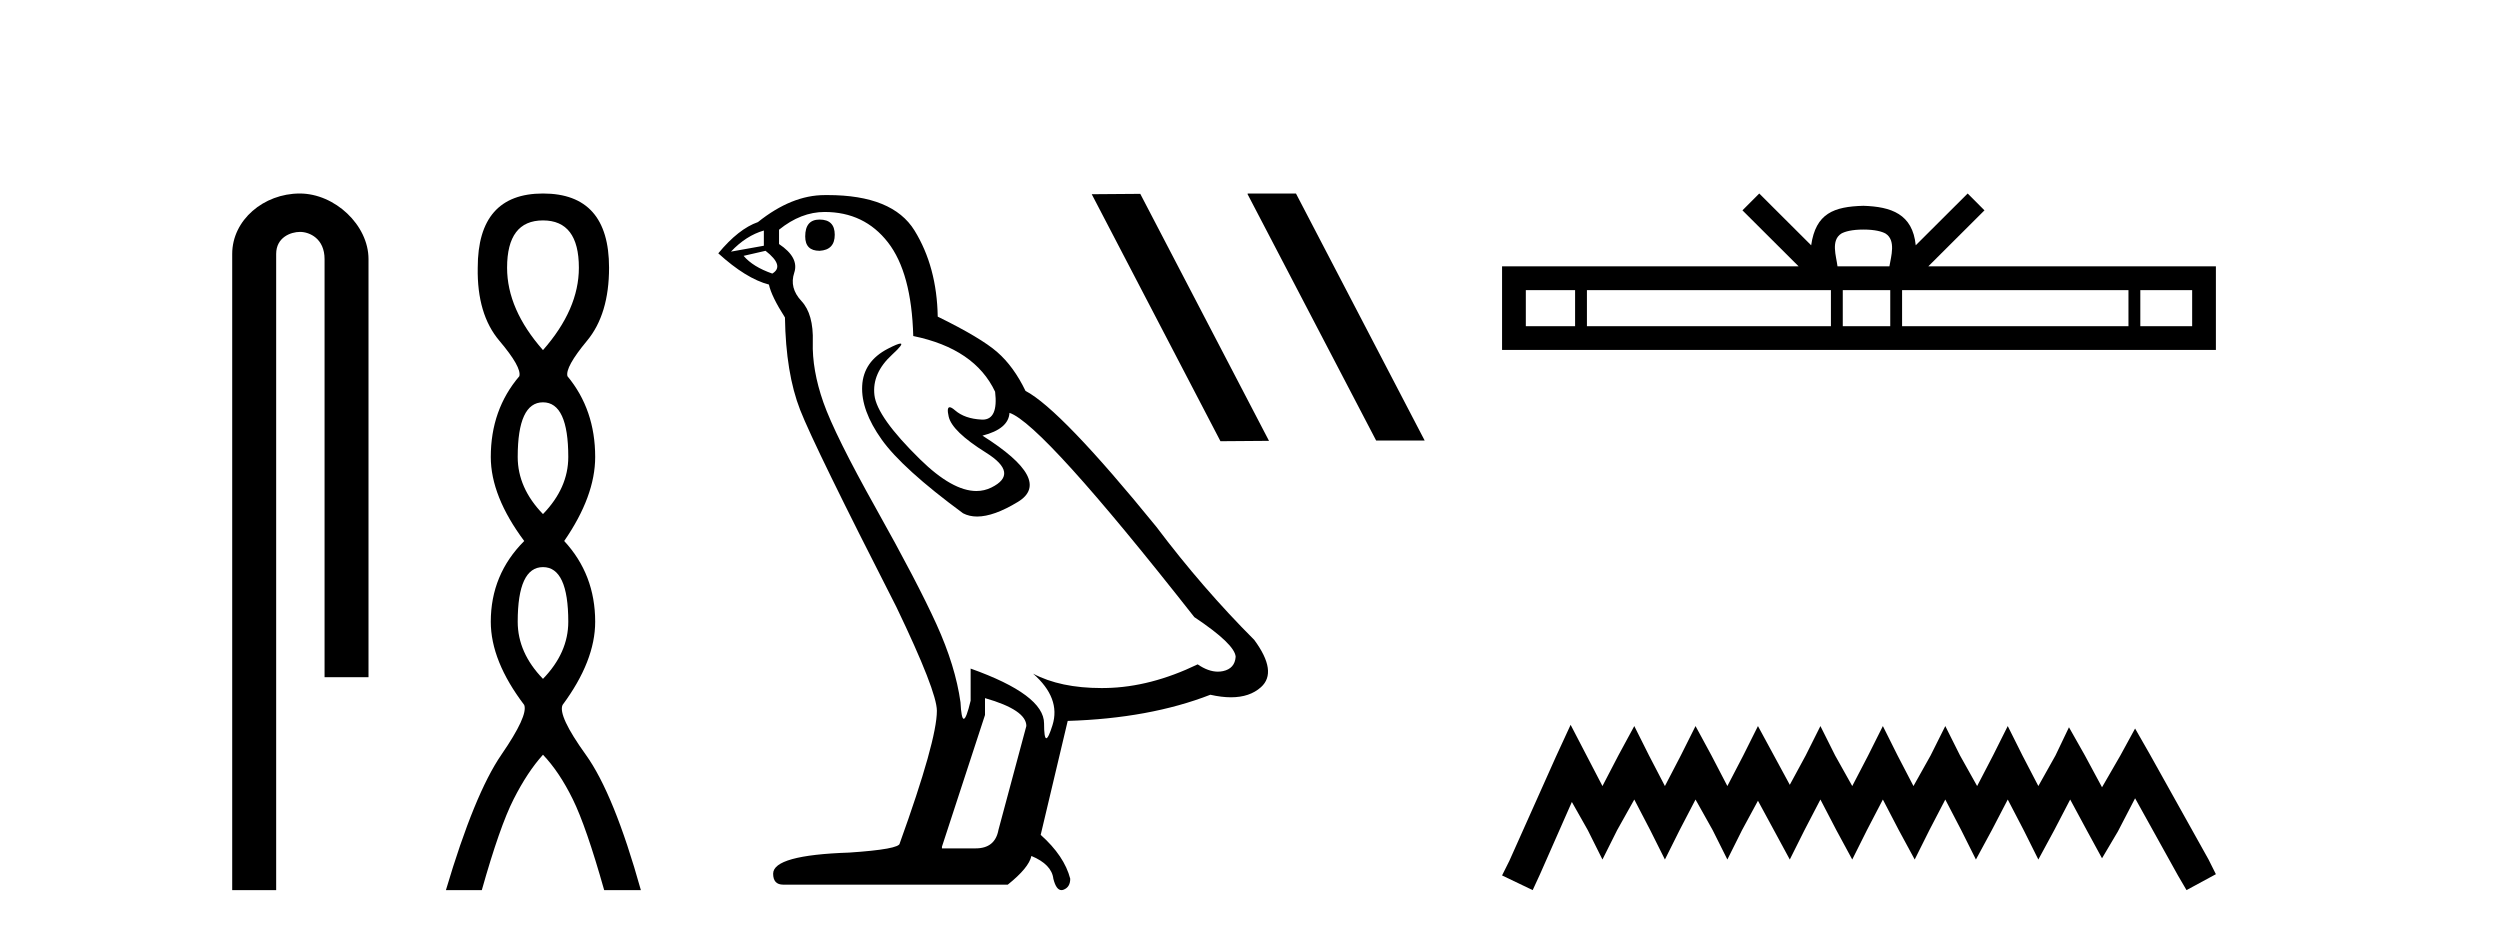 <?xml version='1.0' encoding='UTF-8' standalone='yes'?><svg xmlns='http://www.w3.org/2000/svg' xmlns:xlink='http://www.w3.org/1999/xlink' width='109.0' height='41.0' ><path d='M 13.069 8.437 C 11.5 8.437 10.124 9.591 10.124 11.072 L 10.124 38.809 L 12.041 38.809 L 12.041 11.072 C 12.041 10.346 12.68 10.111 13.081 10.111 C 13.502 10.111 14.151 10.406 14.151 11.296 L 14.151 29.526 L 16.067 29.526 L 16.067 11.296 C 16.067 9.813 14.598 8.437 13.069 8.437 Z' style='fill:#000000;stroke:none' /><path d='M 23.674 9.61 Q 25.239 9.61 25.239 11.673 Q 25.239 13.487 23.674 15.265 Q 22.109 13.487 22.109 11.673 Q 22.109 9.61 23.674 9.61 ZM 23.674 17.541 Q 24.777 17.541 24.777 19.924 Q 24.777 21.276 23.674 22.414 Q 22.572 21.276 22.572 19.924 Q 22.572 17.541 23.674 17.541 ZM 23.674 24.726 Q 24.777 24.726 24.777 27.108 Q 24.777 28.46 23.674 29.598 Q 22.572 28.46 22.572 27.108 Q 22.572 24.726 23.674 24.726 ZM 23.674 8.437 Q 20.829 8.437 20.829 11.673 Q 20.794 13.7 21.772 14.856 Q 22.75 16.012 22.643 16.403 Q 21.398 17.862 21.398 19.924 Q 21.398 21.631 22.856 23.588 Q 21.398 25.046 21.398 27.108 Q 21.398 28.816 22.856 30.736 Q 23.034 31.198 21.86 32.906 Q 20.687 34.613 19.442 38.809 L 21.007 38.809 Q 21.789 36.035 22.394 34.844 Q 22.999 33.652 23.674 32.906 Q 24.386 33.652 24.972 34.844 Q 25.559 36.035 26.342 38.809 L 27.942 38.809 Q 26.768 34.613 25.541 32.906 Q 24.314 31.198 24.528 30.736 Q 25.95 28.816 25.95 27.108 Q 25.95 25.046 24.599 23.588 Q 25.95 21.631 25.95 19.924 Q 25.95 17.862 24.741 16.403 Q 24.635 16.012 25.595 14.856 Q 26.555 13.7 26.555 11.673 Q 26.555 8.437 23.674 8.437 Z' style='fill:#000000;stroke:none' /><path d='M 35.733 9.573 Q 35.107 9.573 35.107 10.309 Q 35.107 10.935 35.733 10.935 Q 36.395 10.898 36.395 10.235 Q 36.395 9.573 35.733 9.573 ZM 33.304 10.051 L 33.304 10.714 L 31.869 10.971 Q 32.531 10.272 33.304 10.051 ZM 33.378 10.935 Q 34.224 11.597 33.672 11.928 Q 32.826 11.634 32.421 11.155 L 33.378 10.935 ZM 35.954 9.242 Q 37.683 9.242 38.714 10.567 Q 39.744 11.891 39.818 14.651 Q 42.504 15.203 43.387 17.08 Q 43.53 18.296 42.84 18.296 Q 42.819 18.296 42.798 18.294 Q 42.062 18.258 41.639 17.89 Q 41.485 17.756 41.407 17.756 Q 41.269 17.756 41.363 18.166 Q 41.51 18.81 42.982 19.73 Q 44.454 20.65 43.222 21.257 Q 42.916 21.408 42.57 21.408 Q 41.523 21.408 40.112 20.024 Q 38.235 18.184 38.125 17.227 Q 38.014 16.271 38.898 15.461 Q 39.423 14.98 39.258 14.98 Q 39.146 14.98 38.714 15.203 Q 37.646 15.755 37.591 16.823 Q 37.536 17.89 38.438 19.159 Q 39.339 20.429 41.989 22.379 Q 42.26 22.521 42.602 22.521 Q 43.33 22.521 44.381 21.882 Q 45.926 20.944 42.835 18.994 Q 43.976 18.699 44.013 18 Q 45.448 18.478 52.072 26.906 Q 53.838 28.083 53.875 28.635 Q 53.838 29.15 53.323 29.261 Q 53.213 29.284 53.099 29.284 Q 52.682 29.284 52.219 28.966 Q 50.158 29.96 48.226 29.997 Q 48.125 29.999 48.025 29.999 Q 46.228 29.999 45.043 29.371 L 45.043 29.371 Q 46.257 30.438 45.889 31.616 Q 45.711 32.187 45.619 32.187 Q 45.521 32.187 45.521 31.542 Q 45.521 30.291 42.32 29.15 L 42.32 30.549 Q 42.131 31.34 42.02 31.34 Q 41.914 31.34 41.878 30.622 Q 41.658 29.04 40.83 27.218 Q 40.002 25.397 38.198 22.177 Q 36.395 18.957 35.898 17.54 Q 35.402 16.123 35.438 14.909 Q 35.475 13.695 34.942 13.124 Q 34.408 12.554 34.629 11.891 Q 34.85 11.229 33.966 10.64 L 33.966 10.015 Q 34.923 9.242 35.954 9.242 ZM 42.946 30.438 Q 44.749 30.954 44.749 31.653 L 43.534 36.179 Q 43.387 36.989 42.541 36.989 L 41.069 36.989 L 41.069 36.915 L 42.946 31.174 L 42.946 30.438 ZM 36.086 8.505 Q 36.02 8.505 35.954 8.506 Q 34.518 8.506 33.046 9.683 Q 32.2 9.978 31.317 11.045 Q 32.531 12.149 33.525 12.407 Q 33.635 12.922 34.224 13.842 Q 34.261 16.271 34.886 17.871 Q 35.512 19.472 39.082 26.464 Q 40.848 30.144 40.848 30.99 Q 40.848 32.278 39.229 36.768 Q 39.229 37.026 37.021 37.173 Q 33.709 37.283 33.709 38.093 Q 33.709 38.571 34.15 38.571 L 43.939 38.571 Q 44.859 37.835 44.969 37.32 Q 45.853 37.688 45.926 38.313 Q 46.05 38.809 46.279 38.809 Q 46.321 38.809 46.368 38.792 Q 46.662 38.681 46.662 38.313 Q 46.405 37.32 45.374 36.4 L 46.552 31.432 Q 50.121 31.322 52.771 30.291 Q 53.262 30.402 53.671 30.402 Q 54.488 30.402 54.979 29.96 Q 55.715 29.298 54.685 27.899 Q 52.44 25.654 50.416 22.968 Q 46.257 17.853 44.712 17.043 Q 44.197 15.976 43.479 15.351 Q 42.762 14.725 40.885 13.805 Q 40.848 11.634 39.873 10.051 Q 38.92 8.505 36.086 8.505 Z' style='fill:#000000;stroke:none' /><path d='M 54.419 8.437 L 54.387 8.452 L 59.999 19.206 L 62.115 19.206 L 56.504 8.437 ZM 49.716 8.452 L 47.6 8.468 L 53.212 19.237 L 55.328 19.221 L 49.716 8.452 Z' style='fill:#000000;stroke:none' /><path d='M 81.246 10.009 C 81.751 10.009 82.055 10.095 82.212 10.184 C 82.67 10.477 82.452 11.176 82.378 11.613 L 80.115 11.613 C 80.061 11.166 79.814 10.484 80.281 10.184 C 80.439 10.095 80.742 10.009 81.246 10.009 ZM 68.674 12.649 L 68.674 14.222 L 66.526 14.222 L 66.526 12.649 ZM 79.828 12.649 L 79.828 14.222 L 69.19 14.222 L 69.19 12.649 ZM 82.415 12.649 L 82.415 14.222 L 80.345 14.222 L 80.345 12.649 ZM 92.801 12.649 L 92.801 14.222 L 82.931 14.222 L 82.931 12.649 ZM 95.578 12.649 L 95.578 14.222 L 93.318 14.222 L 93.318 12.649 ZM 76.703 8.437 L 75.971 9.171 L 78.42 11.613 L 65.49 11.613 L 65.49 15.258 L 96.613 15.258 L 96.613 11.613 L 84.074 11.613 L 86.523 9.171 L 85.79 8.437 L 83.526 10.695 C 83.39 9.326 82.453 9.012 81.246 8.973 C 79.958 9.007 79.167 9.299 78.967 10.695 L 76.703 8.437 Z' style='fill:#000000;stroke:none' /><path d='M 68.479 31.602 L 67.839 32.99 L 65.81 37.528 L 65.49 38.169 L 66.825 38.809 L 67.145 38.115 L 68.533 34.966 L 69.227 36.193 L 69.867 37.475 L 70.508 36.193 L 71.255 34.859 L 71.949 36.193 L 72.59 37.475 L 73.231 36.193 L 73.925 34.859 L 74.672 36.193 L 75.313 37.475 L 75.953 36.193 L 76.647 34.912 L 77.341 36.193 L 78.035 37.475 L 78.676 36.193 L 79.37 34.859 L 80.064 36.193 L 80.758 37.475 L 81.399 36.193 L 82.093 34.859 L 82.787 36.193 L 83.481 37.475 L 84.121 36.193 L 84.815 34.859 L 85.509 36.193 L 86.15 37.475 L 86.844 36.193 L 87.538 34.859 L 88.232 36.193 L 88.872 37.475 L 89.566 36.193 L 90.26 34.859 L 91.008 36.247 L 91.648 37.421 L 92.342 36.247 L 93.09 34.805 L 94.958 38.169 L 95.332 38.809 L 96.613 38.115 L 96.293 37.475 L 93.731 32.884 L 93.09 31.763 L 92.449 32.937 L 91.648 34.325 L 90.901 32.937 L 90.207 31.709 L 89.62 32.937 L 88.872 34.272 L 88.178 32.937 L 87.538 31.656 L 86.897 32.937 L 86.203 34.272 L 85.456 32.937 L 84.815 31.656 L 84.175 32.937 L 83.427 34.272 L 82.733 32.937 L 82.093 31.656 L 81.452 32.937 L 80.758 34.272 L 80.011 32.937 L 79.37 31.656 L 78.729 32.937 L 78.035 34.218 L 77.341 32.937 L 76.647 31.656 L 76.007 32.937 L 75.313 34.272 L 74.619 32.937 L 73.925 31.656 L 73.284 32.937 L 72.59 34.272 L 71.896 32.937 L 71.255 31.656 L 70.561 32.937 L 69.867 34.272 L 69.173 32.937 L 68.479 31.602 Z' style='fill:#000000;stroke:none' /></svg>